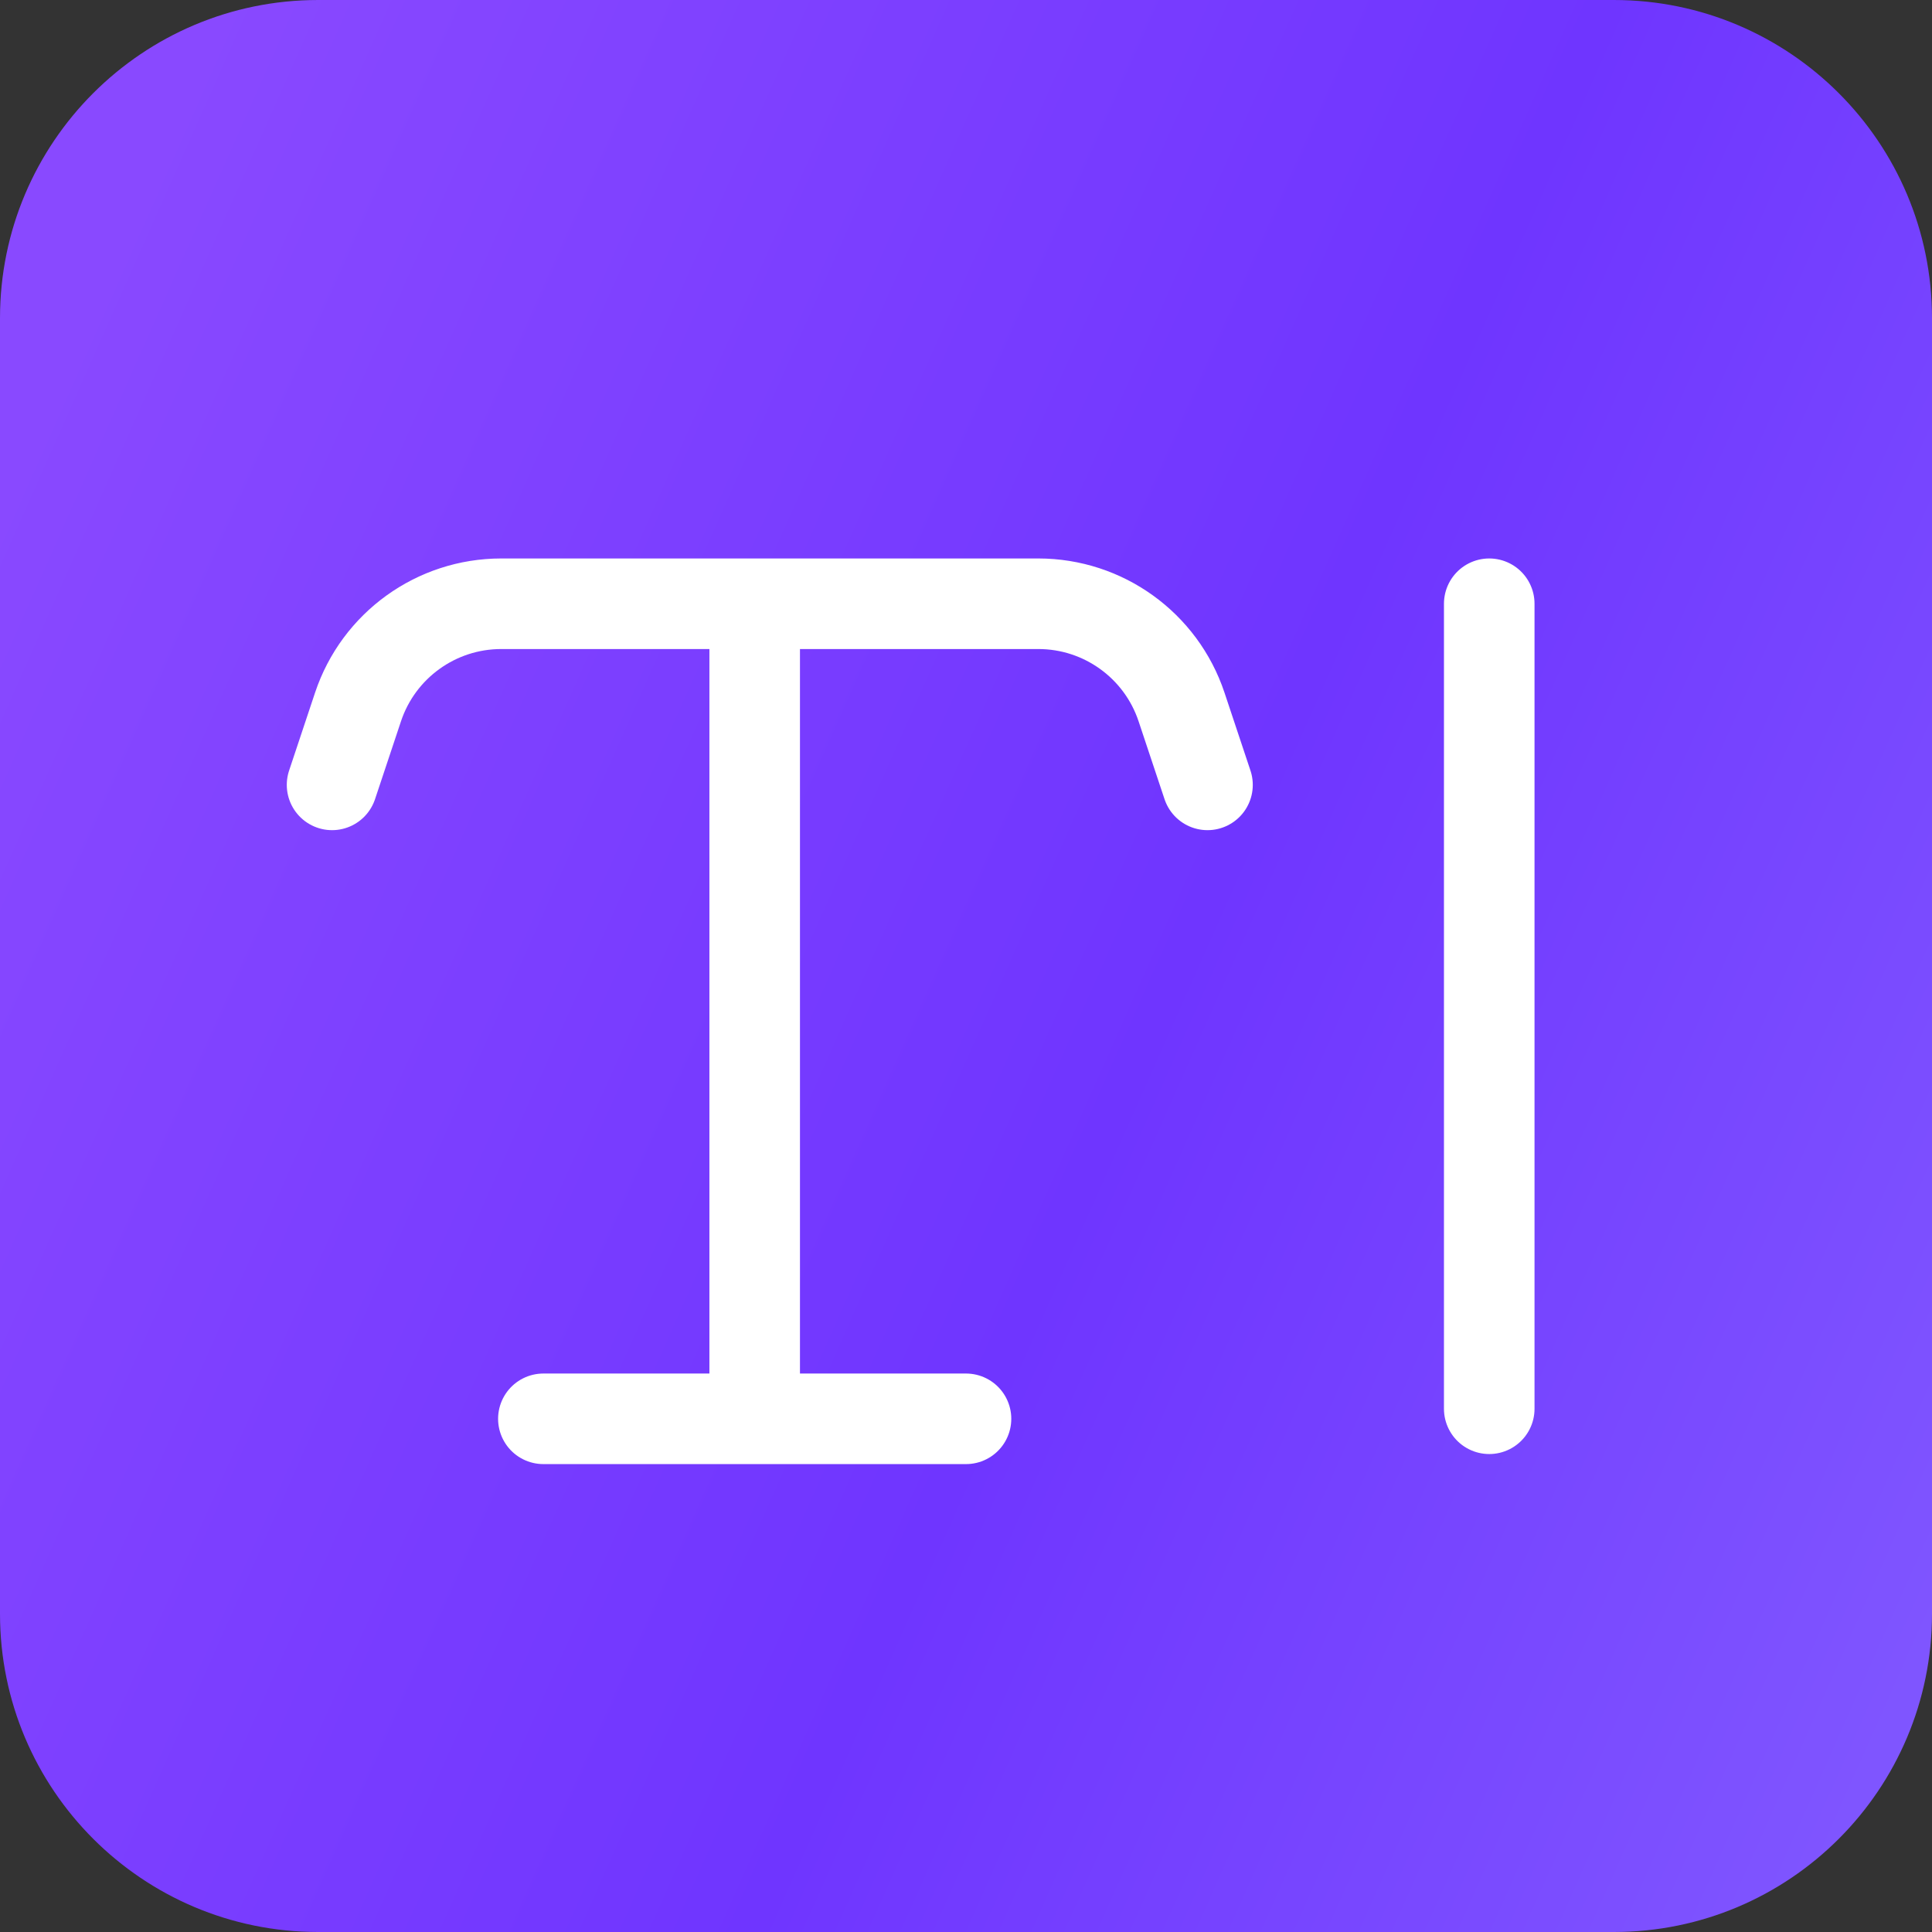 <svg width="64" height="64" viewBox="0 0 64 64" fill="none" xmlns="http://www.w3.org/2000/svg">
<rect x="0" y="0" width="64" height="64" fill="#333333" stroke="none"/>
<path d="M0 10.54C0 4.719 4.719 0 10.54 0H53.459C59.281 0 64 4.719 64 10.54V53.459C64 59.281 59.281 64 53.459 64H10.54C4.719 64 0 59.281 0 53.459V10.54Z" fill="url(#paint0_linear_169_10383)"/>
<path d="M11 26L11.86 23.419C12.541 21.377 14.452 20 16.604 20H25M40 26L39.14 23.419C38.459 21.377 36.548 20 34.396 20H25M25 20V47M25 47H18M25 47H32M49.333 20V46.667" stroke="white" stroke-width="3" stroke-linecap="round" stroke-linejoin="round"/>
<defs>
<linearGradient id="paint0_linear_169_10383" x1="7.19" y1="9.56789e-07" x2="78.382" y2="31.679" gradientUnits="userSpaceOnUse">
<stop stop-color="#8949FF"/>
<stop offset="0.542" stop-color="#6F35FF"/>
<stop offset="1" stop-color="#8159FF"/>
</linearGradient>
</defs>
</svg>
